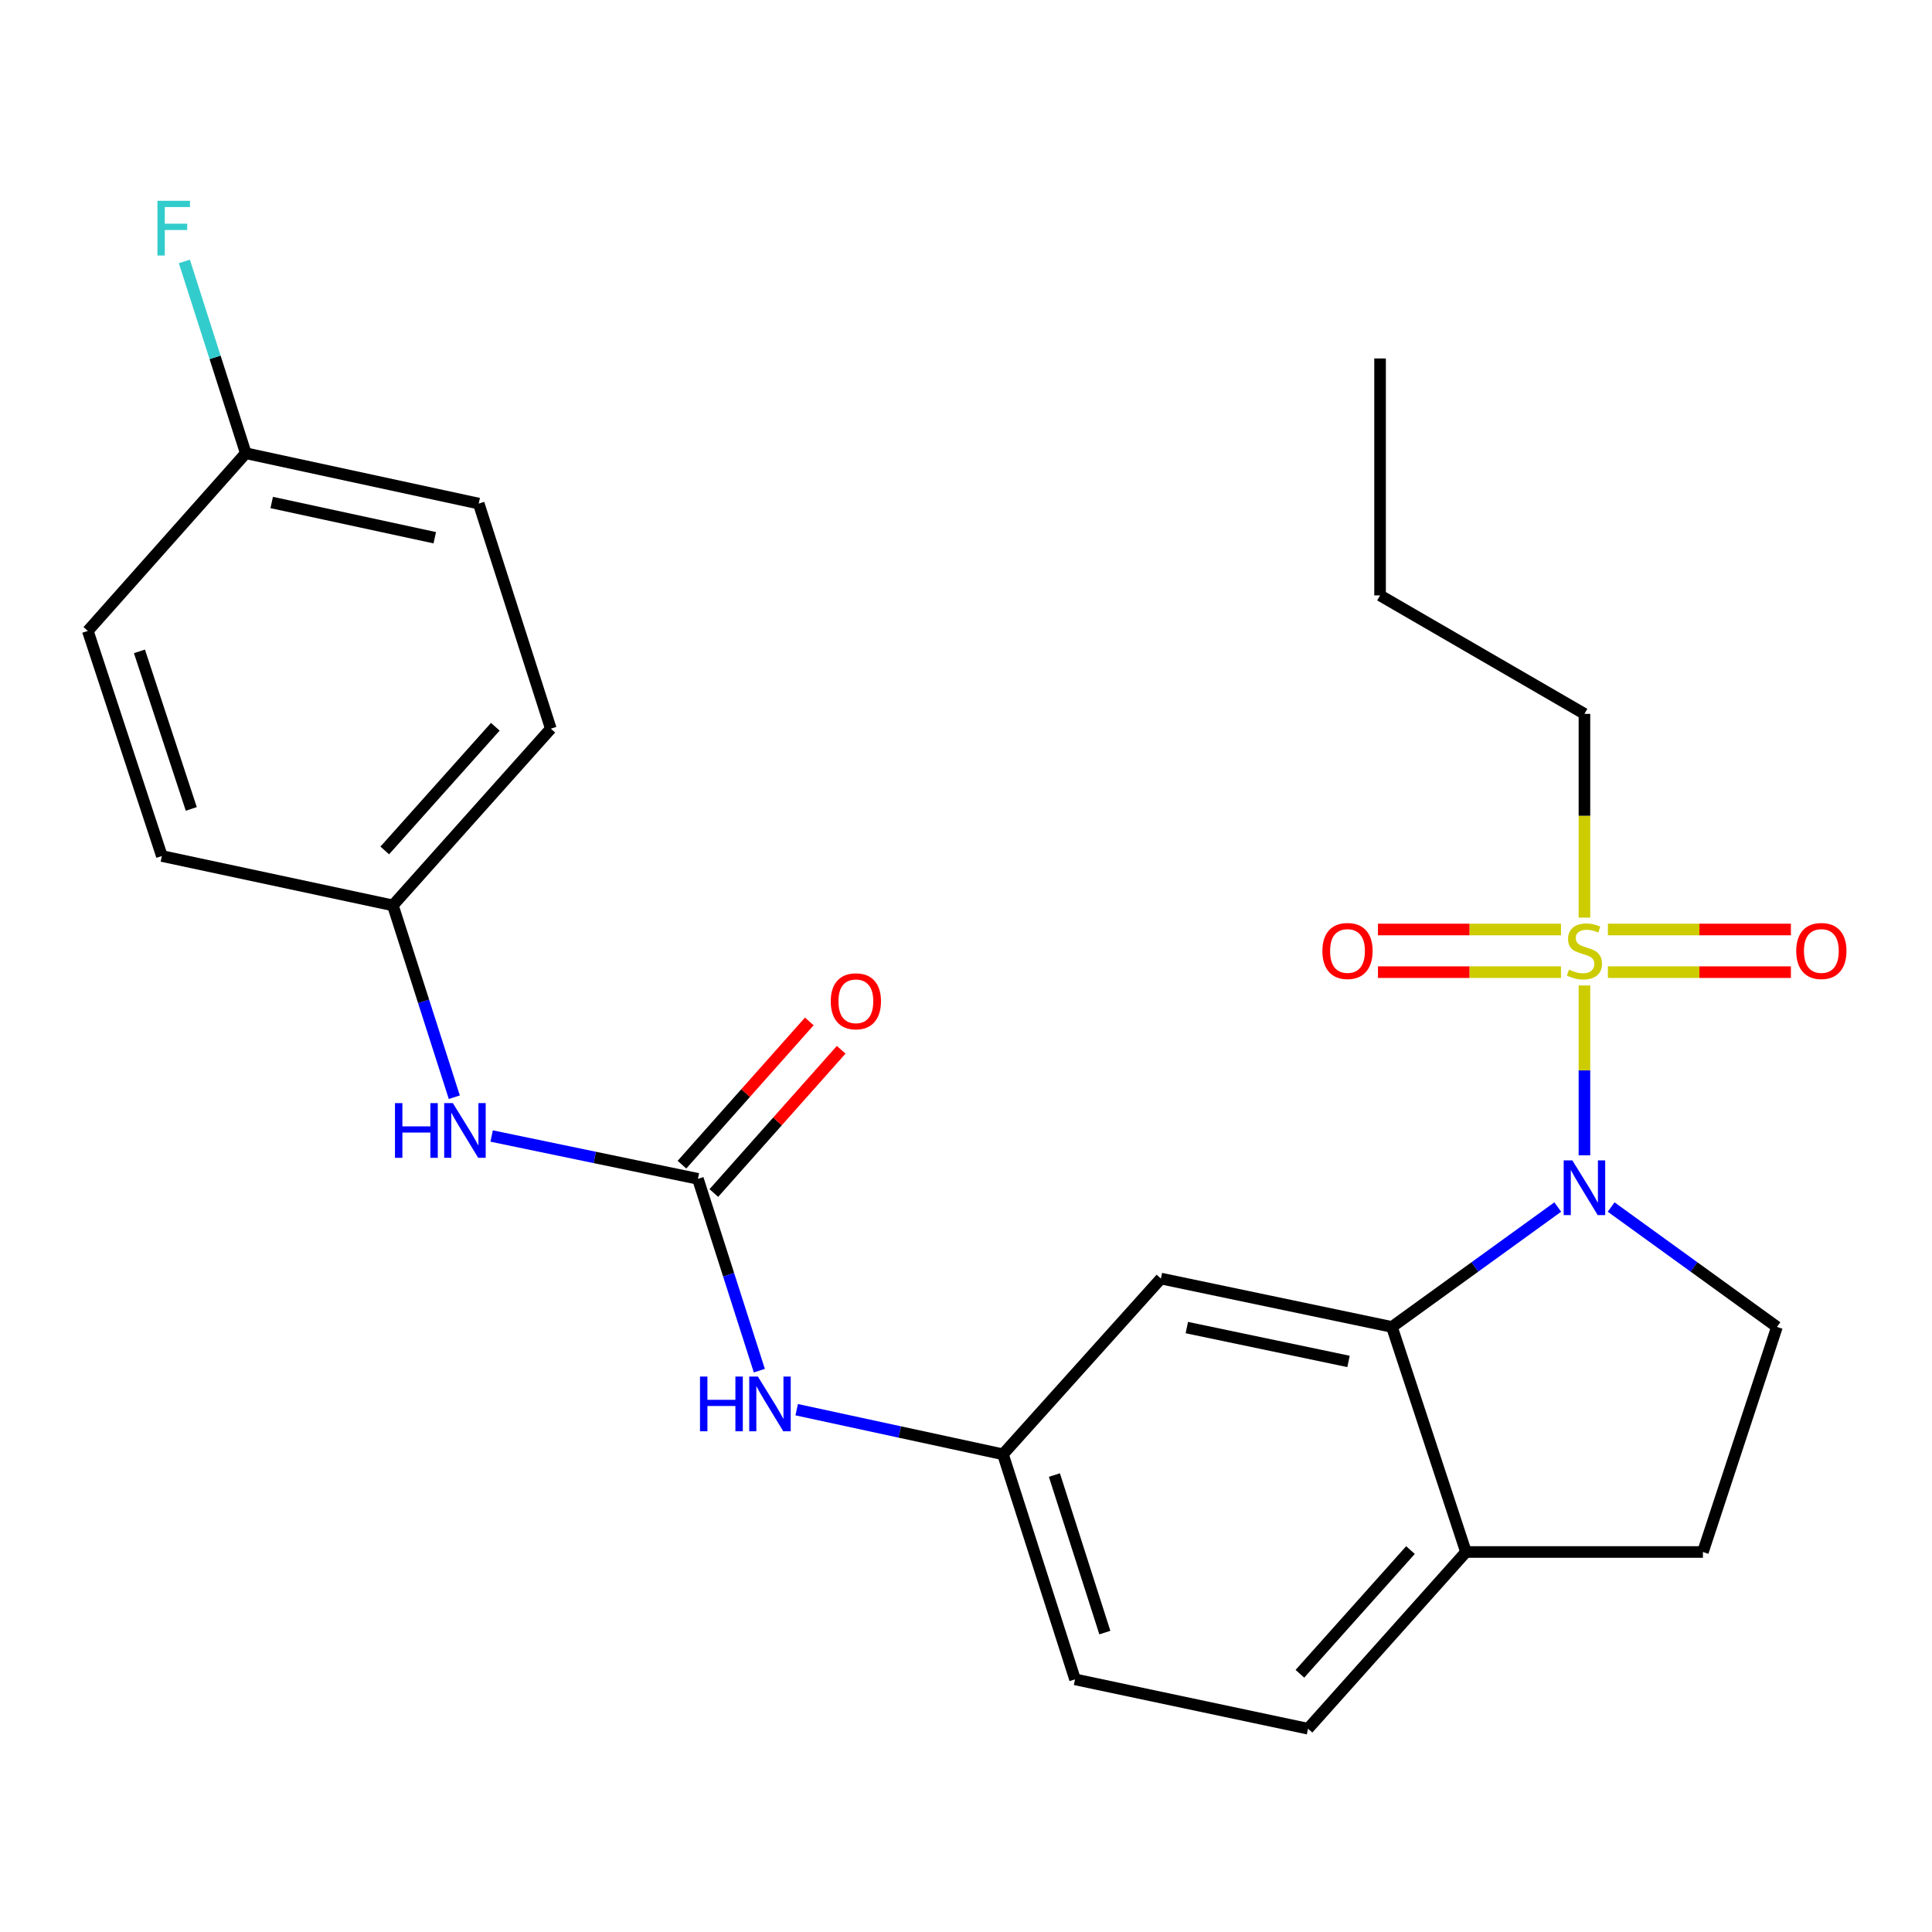 <?xml version='1.0' encoding='iso-8859-1'?>
<svg version='1.1' baseProfile='full'
              xmlns='http://www.w3.org/2000/svg'
                      xmlns:rdkit='http://www.rdkit.org/xml'
                      xmlns:xlink='http://www.w3.org/1999/xlink'
                  xml:space='preserve'
width='1000px' height='1000px' viewBox='0 0 1000 1000'>
<!-- END OF HEADER -->
<rect style='opacity:1.0;fill:#FFFFFF;stroke:none' width='1000' height='1000' x='0' y='0'> </rect>
<path class='bond-0' d='M 820.103,510.089 L 820.103,554.041' style='fill:none;fill-rule:evenodd;stroke:#CCCC00;stroke-width:6px;stroke-linecap:butt;stroke-linejoin:miter;stroke-opacity:1' />
<path class='bond-0' d='M 820.103,554.041 L 820.103,597.993' style='fill:none;fill-rule:evenodd;stroke:#0000FF;stroke-width:6px;stroke-linecap:butt;stroke-linejoin:miter;stroke-opacity:1' />
<path class='bond-6' d='M 807.957,481.103 L 760.591,481.103' style='fill:none;fill-rule:evenodd;stroke:#CCCC00;stroke-width:6px;stroke-linecap:butt;stroke-linejoin:miter;stroke-opacity:1' />
<path class='bond-6' d='M 760.591,481.103 L 713.226,481.103' style='fill:none;fill-rule:evenodd;stroke:#FF0000;stroke-width:6px;stroke-linecap:butt;stroke-linejoin:miter;stroke-opacity:1' />
<path class='bond-6' d='M 807.957,503.184 L 760.591,503.184' style='fill:none;fill-rule:evenodd;stroke:#CCCC00;stroke-width:6px;stroke-linecap:butt;stroke-linejoin:miter;stroke-opacity:1' />
<path class='bond-6' d='M 760.591,503.184 L 713.226,503.184' style='fill:none;fill-rule:evenodd;stroke:#FF0000;stroke-width:6px;stroke-linecap:butt;stroke-linejoin:miter;stroke-opacity:1' />
<path class='bond-7' d='M 832.248,503.184 L 879.608,503.184' style='fill:none;fill-rule:evenodd;stroke:#CCCC00;stroke-width:6px;stroke-linecap:butt;stroke-linejoin:miter;stroke-opacity:1' />
<path class='bond-7' d='M 879.608,503.184 L 926.967,503.184' style='fill:none;fill-rule:evenodd;stroke:#FF0000;stroke-width:6px;stroke-linecap:butt;stroke-linejoin:miter;stroke-opacity:1' />
<path class='bond-7' d='M 832.248,481.103 L 879.608,481.103' style='fill:none;fill-rule:evenodd;stroke:#CCCC00;stroke-width:6px;stroke-linecap:butt;stroke-linejoin:miter;stroke-opacity:1' />
<path class='bond-7' d='M 879.608,481.103 L 926.967,481.103' style='fill:none;fill-rule:evenodd;stroke:#FF0000;stroke-width:6px;stroke-linecap:butt;stroke-linejoin:miter;stroke-opacity:1' />
<path class='bond-14' d='M 820.103,474.957 L 820.103,422.225' style='fill:none;fill-rule:evenodd;stroke:#CCCC00;stroke-width:6px;stroke-linecap:butt;stroke-linejoin:miter;stroke-opacity:1' />
<path class='bond-14' d='M 820.103,422.225 L 820.103,369.492' style='fill:none;fill-rule:evenodd;stroke:#000000;stroke-width:6px;stroke-linecap:butt;stroke-linejoin:miter;stroke-opacity:1' />
<path class='bond-1' d='M 806.288,624.758 L 763.371,655.788' style='fill:none;fill-rule:evenodd;stroke:#0000FF;stroke-width:6px;stroke-linecap:butt;stroke-linejoin:miter;stroke-opacity:1' />
<path class='bond-1' d='M 763.371,655.788 L 720.453,686.818' style='fill:none;fill-rule:evenodd;stroke:#000000;stroke-width:6px;stroke-linecap:butt;stroke-linejoin:miter;stroke-opacity:1' />
<path class='bond-3' d='M 833.917,624.759 L 876.828,655.788' style='fill:none;fill-rule:evenodd;stroke:#0000FF;stroke-width:6px;stroke-linecap:butt;stroke-linejoin:miter;stroke-opacity:1' />
<path class='bond-3' d='M 876.828,655.788 L 919.74,686.818' style='fill:none;fill-rule:evenodd;stroke:#000000;stroke-width:6px;stroke-linecap:butt;stroke-linejoin:miter;stroke-opacity:1' />
<path class='bond-4' d='M 720.453,686.818 L 600.893,661.78' style='fill:none;fill-rule:evenodd;stroke:#000000;stroke-width:6px;stroke-linecap:butt;stroke-linejoin:miter;stroke-opacity:1' />
<path class='bond-4' d='M 697.993,704.675 L 614.301,687.148' style='fill:none;fill-rule:evenodd;stroke:#000000;stroke-width:6px;stroke-linecap:butt;stroke-linejoin:miter;stroke-opacity:1' />
<path class='bond-8' d='M 720.453,686.818 L 758.789,803.311' style='fill:none;fill-rule:evenodd;stroke:#000000;stroke-width:6px;stroke-linecap:butt;stroke-linejoin:miter;stroke-opacity:1' />
<path class='bond-2' d='M 361.234,610.17 L 377.13,659.807' style='fill:none;fill-rule:evenodd;stroke:#000000;stroke-width:6px;stroke-linecap:butt;stroke-linejoin:miter;stroke-opacity:1' />
<path class='bond-2' d='M 377.13,659.807 L 393.026,709.445' style='fill:none;fill-rule:evenodd;stroke:#0000FF;stroke-width:6px;stroke-linecap:butt;stroke-linejoin:miter;stroke-opacity:1' />
<path class='bond-9' d='M 361.234,610.17 L 307.854,599.086' style='fill:none;fill-rule:evenodd;stroke:#000000;stroke-width:6px;stroke-linecap:butt;stroke-linejoin:miter;stroke-opacity:1' />
<path class='bond-9' d='M 307.854,599.086 L 254.475,588.001' style='fill:none;fill-rule:evenodd;stroke:#0000FF;stroke-width:6px;stroke-linecap:butt;stroke-linejoin:miter;stroke-opacity:1' />
<path class='bond-11' d='M 369.486,617.505 L 402.44,580.432' style='fill:none;fill-rule:evenodd;stroke:#000000;stroke-width:6px;stroke-linecap:butt;stroke-linejoin:miter;stroke-opacity:1' />
<path class='bond-11' d='M 402.44,580.432 L 435.394,543.36' style='fill:none;fill-rule:evenodd;stroke:#FF0000;stroke-width:6px;stroke-linecap:butt;stroke-linejoin:miter;stroke-opacity:1' />
<path class='bond-11' d='M 352.982,602.835 L 385.936,565.762' style='fill:none;fill-rule:evenodd;stroke:#000000;stroke-width:6px;stroke-linecap:butt;stroke-linejoin:miter;stroke-opacity:1' />
<path class='bond-11' d='M 385.936,565.762 L 418.89,528.689' style='fill:none;fill-rule:evenodd;stroke:#FF0000;stroke-width:6px;stroke-linecap:butt;stroke-linejoin:miter;stroke-opacity:1' />
<path class='bond-12' d='M 919.74,686.818 L 881.428,803.311' style='fill:none;fill-rule:evenodd;stroke:#000000;stroke-width:6px;stroke-linecap:butt;stroke-linejoin:miter;stroke-opacity:1' />
<path class='bond-10' d='M 600.893,661.78 L 519.13,752.744' style='fill:none;fill-rule:evenodd;stroke:#000000;stroke-width:6px;stroke-linecap:butt;stroke-linejoin:miter;stroke-opacity:1' />
<path class='bond-5' d='M 412.364,729.653 L 465.747,741.198' style='fill:none;fill-rule:evenodd;stroke:#0000FF;stroke-width:6px;stroke-linecap:butt;stroke-linejoin:miter;stroke-opacity:1' />
<path class='bond-5' d='M 465.747,741.198 L 519.13,752.744' style='fill:none;fill-rule:evenodd;stroke:#000000;stroke-width:6px;stroke-linecap:butt;stroke-linejoin:miter;stroke-opacity:1' />
<path class='bond-13' d='M 758.789,803.311 L 677.026,894.778' style='fill:none;fill-rule:evenodd;stroke:#000000;stroke-width:6px;stroke-linecap:butt;stroke-linejoin:miter;stroke-opacity:1' />
<path class='bond-13' d='M 730.062,802.314 L 672.828,866.341' style='fill:none;fill-rule:evenodd;stroke:#000000;stroke-width:6px;stroke-linecap:butt;stroke-linejoin:miter;stroke-opacity:1' />
<path class='bond-25' d='M 758.789,803.311 L 881.428,803.311' style='fill:none;fill-rule:evenodd;stroke:#000000;stroke-width:6px;stroke-linecap:butt;stroke-linejoin:miter;stroke-opacity:1' />
<path class='bond-15' d='M 235.143,567.913 L 219.247,518.27' style='fill:none;fill-rule:evenodd;stroke:#0000FF;stroke-width:6px;stroke-linecap:butt;stroke-linejoin:miter;stroke-opacity:1' />
<path class='bond-15' d='M 219.247,518.27 L 203.35,468.627' style='fill:none;fill-rule:evenodd;stroke:#000000;stroke-width:6px;stroke-linecap:butt;stroke-linejoin:miter;stroke-opacity:1' />
<path class='bond-26' d='M 519.13,752.744 L 556.436,869.236' style='fill:none;fill-rule:evenodd;stroke:#000000;stroke-width:6px;stroke-linecap:butt;stroke-linejoin:miter;stroke-opacity:1' />
<path class='bond-26' d='M 545.755,763.483 L 571.869,845.028' style='fill:none;fill-rule:evenodd;stroke:#000000;stroke-width:6px;stroke-linecap:butt;stroke-linejoin:miter;stroke-opacity:1' />
<path class='bond-16' d='M 677.026,894.778 L 556.436,869.236' style='fill:none;fill-rule:evenodd;stroke:#000000;stroke-width:6px;stroke-linecap:butt;stroke-linejoin:miter;stroke-opacity:1' />
<path class='bond-23' d='M 820.103,369.492 L 714.319,308.179' style='fill:none;fill-rule:evenodd;stroke:#000000;stroke-width:6px;stroke-linecap:butt;stroke-linejoin:miter;stroke-opacity:1' />
<path class='bond-19' d='M 203.35,468.627 L 83.778,443.073' style='fill:none;fill-rule:evenodd;stroke:#000000;stroke-width:6px;stroke-linecap:butt;stroke-linejoin:miter;stroke-opacity:1' />
<path class='bond-20' d='M 203.35,468.627 L 285.102,377.16' style='fill:none;fill-rule:evenodd;stroke:#000000;stroke-width:6px;stroke-linecap:butt;stroke-linejoin:miter;stroke-opacity:1' />
<path class='bond-20' d='M 199.149,440.191 L 256.375,376.165' style='fill:none;fill-rule:evenodd;stroke:#000000;stroke-width:6px;stroke-linecap:butt;stroke-linejoin:miter;stroke-opacity:1' />
<path class='bond-17' d='M 127.218,234.598 L 247.784,260.654' style='fill:none;fill-rule:evenodd;stroke:#000000;stroke-width:6px;stroke-linecap:butt;stroke-linejoin:miter;stroke-opacity:1' />
<path class='bond-17' d='M 140.638,260.09 L 225.034,278.329' style='fill:none;fill-rule:evenodd;stroke:#000000;stroke-width:6px;stroke-linecap:butt;stroke-linejoin:miter;stroke-opacity:1' />
<path class='bond-18' d='M 127.218,234.598 L 111.322,184.955' style='fill:none;fill-rule:evenodd;stroke:#000000;stroke-width:6px;stroke-linecap:butt;stroke-linejoin:miter;stroke-opacity:1' />
<path class='bond-18' d='M 111.322,184.955 L 95.426,135.311' style='fill:none;fill-rule:evenodd;stroke:#33CCCC;stroke-width:6px;stroke-linecap:butt;stroke-linejoin:miter;stroke-opacity:1' />
<path class='bond-27' d='M 127.218,234.598 L 45.455,326.568' style='fill:none;fill-rule:evenodd;stroke:#000000;stroke-width:6px;stroke-linecap:butt;stroke-linejoin:miter;stroke-opacity:1' />
<path class='bond-22' d='M 83.778,443.073 L 45.455,326.568' style='fill:none;fill-rule:evenodd;stroke:#000000;stroke-width:6px;stroke-linecap:butt;stroke-linejoin:miter;stroke-opacity:1' />
<path class='bond-22' d='M 99.006,418.698 L 72.179,337.144' style='fill:none;fill-rule:evenodd;stroke:#000000;stroke-width:6px;stroke-linecap:butt;stroke-linejoin:miter;stroke-opacity:1' />
<path class='bond-21' d='M 285.102,377.16 L 247.784,260.654' style='fill:none;fill-rule:evenodd;stroke:#000000;stroke-width:6px;stroke-linecap:butt;stroke-linejoin:miter;stroke-opacity:1' />
<path class='bond-24' d='M 714.319,308.179 L 714.319,185.54' style='fill:none;fill-rule:evenodd;stroke:#000000;stroke-width:6px;stroke-linecap:butt;stroke-linejoin:miter;stroke-opacity:1' />
<path  class='atom-0' d='M 812.103 501.864
Q 812.423 501.984, 813.743 502.544
Q 815.063 503.104, 816.503 503.464
Q 817.983 503.784, 819.423 503.784
Q 822.103 503.784, 823.663 502.504
Q 825.223 501.184, 825.223 498.904
Q 825.223 497.344, 824.423 496.384
Q 823.663 495.424, 822.463 494.904
Q 821.263 494.384, 819.263 493.784
Q 816.743 493.024, 815.223 492.304
Q 813.743 491.584, 812.663 490.064
Q 811.623 488.544, 811.623 485.984
Q 811.623 482.424, 814.023 480.224
Q 816.463 478.024, 821.263 478.024
Q 824.543 478.024, 828.263 479.584
L 827.343 482.664
Q 823.943 481.264, 821.383 481.264
Q 818.623 481.264, 817.103 482.424
Q 815.583 483.544, 815.623 485.504
Q 815.623 487.024, 816.383 487.944
Q 817.183 488.864, 818.303 489.384
Q 819.463 489.904, 821.383 490.504
Q 823.943 491.304, 825.463 492.104
Q 826.983 492.904, 828.063 494.544
Q 829.183 496.144, 829.183 498.904
Q 829.183 502.824, 826.543 504.944
Q 823.943 507.024, 819.583 507.024
Q 817.063 507.024, 815.143 506.464
Q 813.263 505.944, 811.023 505.024
L 812.103 501.864
' fill='#CCCC00'/>
<path  class='atom-1' d='M 813.843 600.61
L 823.123 615.61
Q 824.043 617.09, 825.523 619.77
Q 827.003 622.45, 827.083 622.61
L 827.083 600.61
L 830.843 600.61
L 830.843 628.93
L 826.963 628.93
L 817.003 612.53
Q 815.843 610.61, 814.603 608.41
Q 813.403 606.21, 813.043 605.53
L 813.043 628.93
L 809.363 628.93
L 809.363 600.61
L 813.843 600.61
' fill='#0000FF'/>
<path  class='atom-6' d='M 362.32 712.503
L 366.16 712.503
L 366.16 724.543
L 380.64 724.543
L 380.64 712.503
L 384.48 712.503
L 384.48 740.823
L 380.64 740.823
L 380.64 727.743
L 366.16 727.743
L 366.16 740.823
L 362.32 740.823
L 362.32 712.503
' fill='#0000FF'/>
<path  class='atom-6' d='M 392.28 712.503
L 401.56 727.503
Q 402.48 728.983, 403.96 731.663
Q 405.44 734.343, 405.52 734.503
L 405.52 712.503
L 409.28 712.503
L 409.28 740.823
L 405.4 740.823
L 395.44 724.423
Q 394.28 722.503, 393.04 720.303
Q 391.84 718.103, 391.48 717.423
L 391.48 740.823
L 387.8 740.823
L 387.8 712.503
L 392.28 712.503
' fill='#0000FF'/>
<path  class='atom-7' d='M 684.464 492.224
Q 684.464 485.424, 687.824 481.624
Q 691.184 477.824, 697.464 477.824
Q 703.744 477.824, 707.104 481.624
Q 710.464 485.424, 710.464 492.224
Q 710.464 499.104, 707.064 503.024
Q 703.664 506.904, 697.464 506.904
Q 691.224 506.904, 687.824 503.024
Q 684.464 499.144, 684.464 492.224
M 697.464 503.704
Q 701.784 503.704, 704.104 500.824
Q 706.464 497.904, 706.464 492.224
Q 706.464 486.664, 704.104 483.864
Q 701.784 481.024, 697.464 481.024
Q 693.144 481.024, 690.784 483.824
Q 688.464 486.624, 688.464 492.224
Q 688.464 497.944, 690.784 500.824
Q 693.144 503.704, 697.464 503.704
' fill='#FF0000'/>
<path  class='atom-8' d='M 929.729 492.224
Q 929.729 485.424, 933.089 481.624
Q 936.449 477.824, 942.729 477.824
Q 949.009 477.824, 952.369 481.624
Q 955.729 485.424, 955.729 492.224
Q 955.729 499.104, 952.329 503.024
Q 948.929 506.904, 942.729 506.904
Q 936.489 506.904, 933.089 503.024
Q 929.729 499.144, 929.729 492.224
M 942.729 503.704
Q 947.049 503.704, 949.369 500.824
Q 951.729 497.904, 951.729 492.224
Q 951.729 486.664, 949.369 483.864
Q 947.049 481.024, 942.729 481.024
Q 938.409 481.024, 936.049 483.824
Q 933.729 486.624, 933.729 492.224
Q 933.729 497.944, 936.049 500.824
Q 938.409 503.704, 942.729 503.704
' fill='#FF0000'/>
<path  class='atom-10' d='M 204.436 570.972
L 208.276 570.972
L 208.276 583.012
L 222.756 583.012
L 222.756 570.972
L 226.596 570.972
L 226.596 599.292
L 222.756 599.292
L 222.756 586.212
L 208.276 586.212
L 208.276 599.292
L 204.436 599.292
L 204.436 570.972
' fill='#0000FF'/>
<path  class='atom-10' d='M 234.396 570.972
L 243.676 585.972
Q 244.596 587.452, 246.076 590.132
Q 247.556 592.812, 247.636 592.972
L 247.636 570.972
L 251.396 570.972
L 251.396 599.292
L 247.516 599.292
L 237.556 582.892
Q 236.396 580.972, 235.156 578.772
Q 233.956 576.572, 233.596 575.892
L 233.596 599.292
L 229.916 599.292
L 229.916 570.972
L 234.396 570.972
' fill='#0000FF'/>
<path  class='atom-12' d='M 429.997 518.268
Q 429.997 511.468, 433.357 507.668
Q 436.717 503.868, 442.997 503.868
Q 449.277 503.868, 452.637 507.668
Q 455.997 511.468, 455.997 518.268
Q 455.997 525.148, 452.597 529.068
Q 449.197 532.948, 442.997 532.948
Q 436.757 532.948, 433.357 529.068
Q 429.997 525.188, 429.997 518.268
M 442.997 529.748
Q 447.317 529.748, 449.637 526.868
Q 451.997 523.948, 451.997 518.268
Q 451.997 512.708, 449.637 509.908
Q 447.317 507.068, 442.997 507.068
Q 438.677 507.068, 436.317 509.868
Q 433.997 512.668, 433.997 518.268
Q 433.997 523.988, 436.317 526.868
Q 438.677 529.748, 442.997 529.748
' fill='#FF0000'/>
<path  class='atom-19' d='M 81.492 103.933
L 98.332 103.933
L 98.332 107.173
L 85.292 107.173
L 85.292 115.773
L 96.892 115.773
L 96.892 119.053
L 85.292 119.053
L 85.292 132.253
L 81.492 132.253
L 81.492 103.933
' fill='#33CCCC'/>
</svg>
